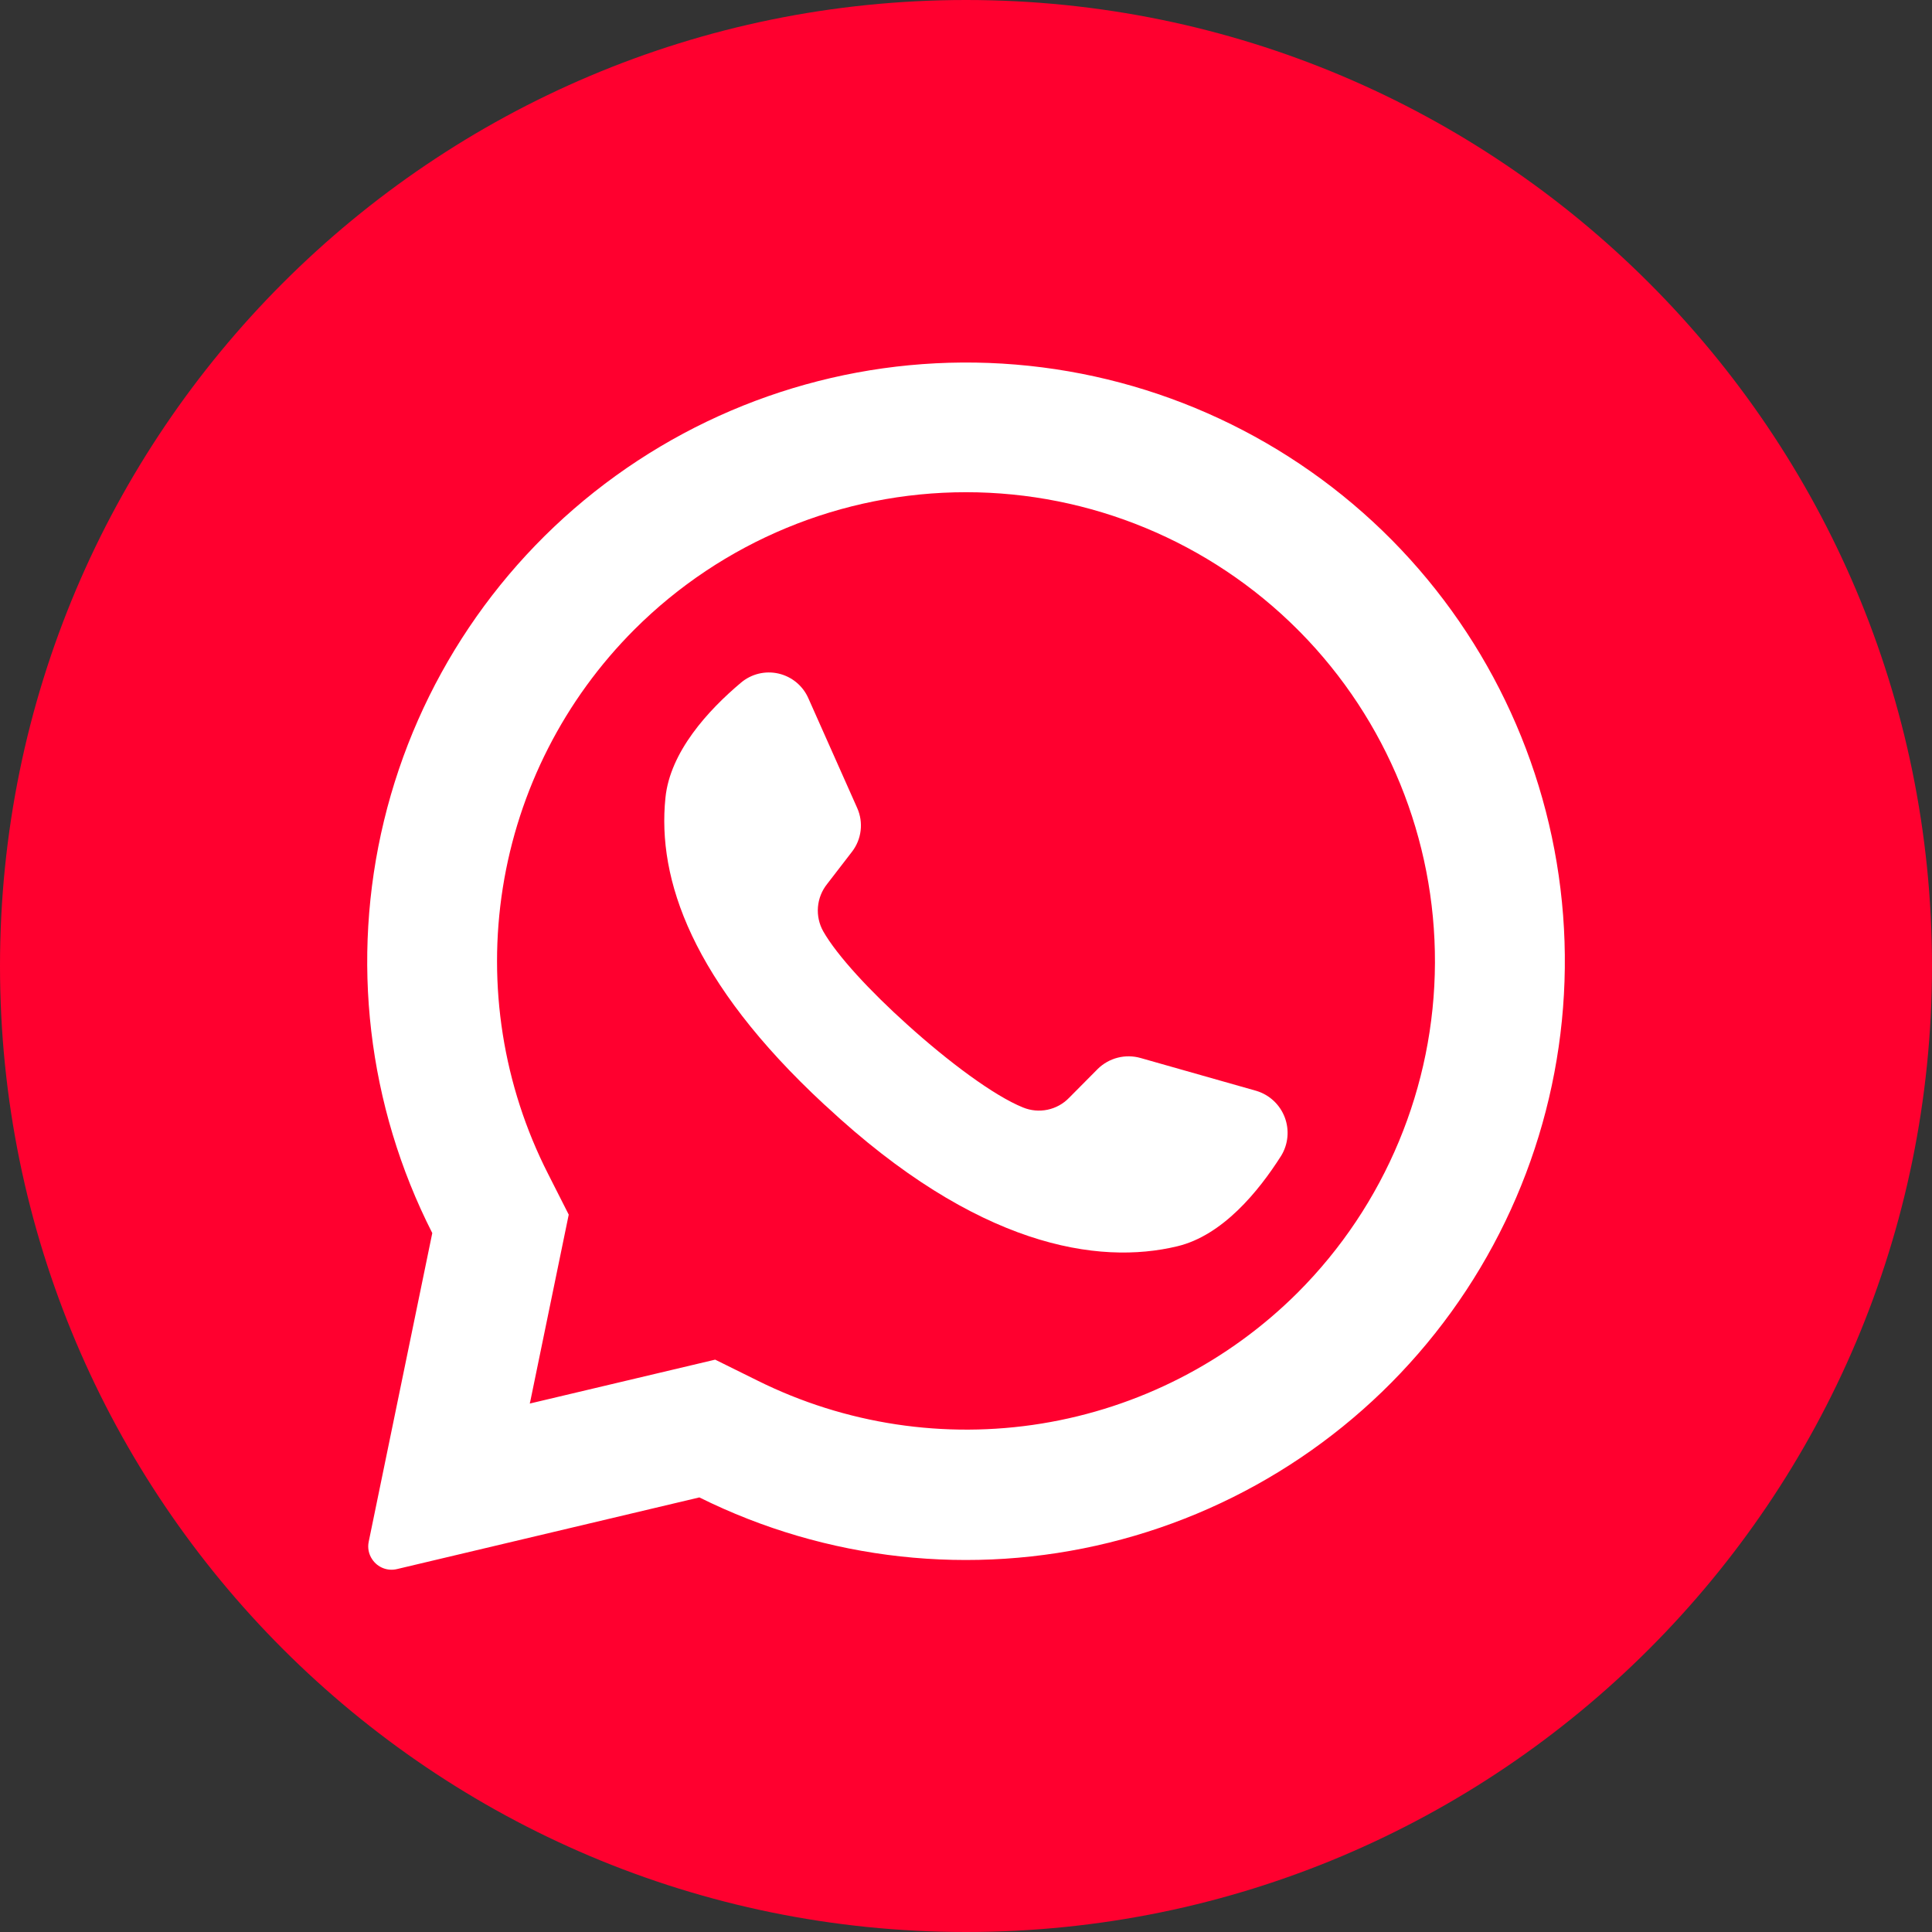 <?xml version="1.0" encoding="UTF-8"?> <svg xmlns="http://www.w3.org/2000/svg" width="512" height="512" viewBox="0 0 512 512" fill="none"><rect x="0" y="0" width="512" height="512" fill="#333333" stroke="none"/><g clip-path="url(#clip0_3015_25)"><path d="M256 512C397.385 512 512 397.385 512 256C512 114.615 397.385 0 256 0C114.615 0 0 114.615 0 256C0 397.385 114.615 512 256 512Z" fill="#FF002F"></path><path d="M368.872 143.127C342.238 116.227 306.867 99.73 269.14 96.612C231.413 93.493 193.814 103.959 163.124 126.122C132.434 148.284 110.675 180.684 101.769 217.477C92.865 254.271 97.4 293.035 114.559 326.778L97.716 408.553C97.541 409.367 97.536 410.208 97.701 411.024C97.867 411.84 98.198 412.613 98.676 413.294C99.376 414.329 100.374 415.126 101.539 415.578C102.703 416.03 103.978 416.117 105.192 415.825L185.338 396.829C218.986 413.554 257.477 417.798 293.961 408.807C330.445 399.816 362.556 378.173 384.58 347.728C406.604 317.284 417.113 280.013 414.237 242.548C411.36 205.083 395.286 169.853 368.872 143.127ZM343.883 342.574C325.455 360.951 301.724 373.082 276.036 377.257C250.348 381.432 223.997 377.442 200.698 365.847L189.527 360.32L140.392 371.956L140.538 371.345L150.719 321.891L145.25 311.098C133.345 287.717 129.146 261.168 133.253 235.254C137.36 209.339 149.564 185.39 168.116 166.836C191.427 143.533 223.038 130.442 255.999 130.442C288.961 130.442 320.572 143.533 343.883 166.836C344.082 167.064 344.295 167.278 344.523 167.476C367.545 190.84 380.397 222.357 380.277 255.157C380.157 287.957 367.075 319.38 343.883 342.574Z" fill="white"></path><path d="M339.519 306.298C333.497 315.782 323.984 327.389 312.028 330.269C291.082 335.331 258.937 330.444 218.937 293.149L218.442 292.713C183.271 260.102 174.137 232.96 176.348 211.433C177.57 199.215 187.751 188.16 196.333 180.946C197.69 179.788 199.299 178.963 201.031 178.538C202.764 178.113 204.571 178.099 206.31 178.498C208.049 178.897 209.67 179.697 211.044 180.834C212.418 181.971 213.507 183.414 214.224 185.047L227.17 214.138C228.011 216.025 228.323 218.104 228.071 220.154C227.82 222.204 227.016 224.147 225.744 225.775L219.199 234.269C217.794 236.023 216.947 238.157 216.765 240.397C216.584 242.637 217.077 244.879 218.181 246.837C221.846 253.266 230.631 262.72 240.377 271.477C251.315 281.367 263.446 290.415 271.126 293.498C273.181 294.338 275.44 294.543 277.613 294.086C279.785 293.63 281.771 292.534 283.315 290.938L290.908 283.287C292.373 281.843 294.195 280.812 296.188 280.301C298.181 279.79 300.274 279.817 302.253 280.378L333.002 289.106C334.699 289.626 336.253 290.527 337.548 291.741C338.842 292.954 339.842 294.447 340.471 296.106C341.1 297.765 341.341 299.546 341.176 301.313C341.011 303.079 340.444 304.784 339.519 306.298Z" fill="white"></path></g><defs><clipPath id="clip0_3015_25"><rect width="512" height="512" fill="white"></rect></clipPath></defs></svg> 